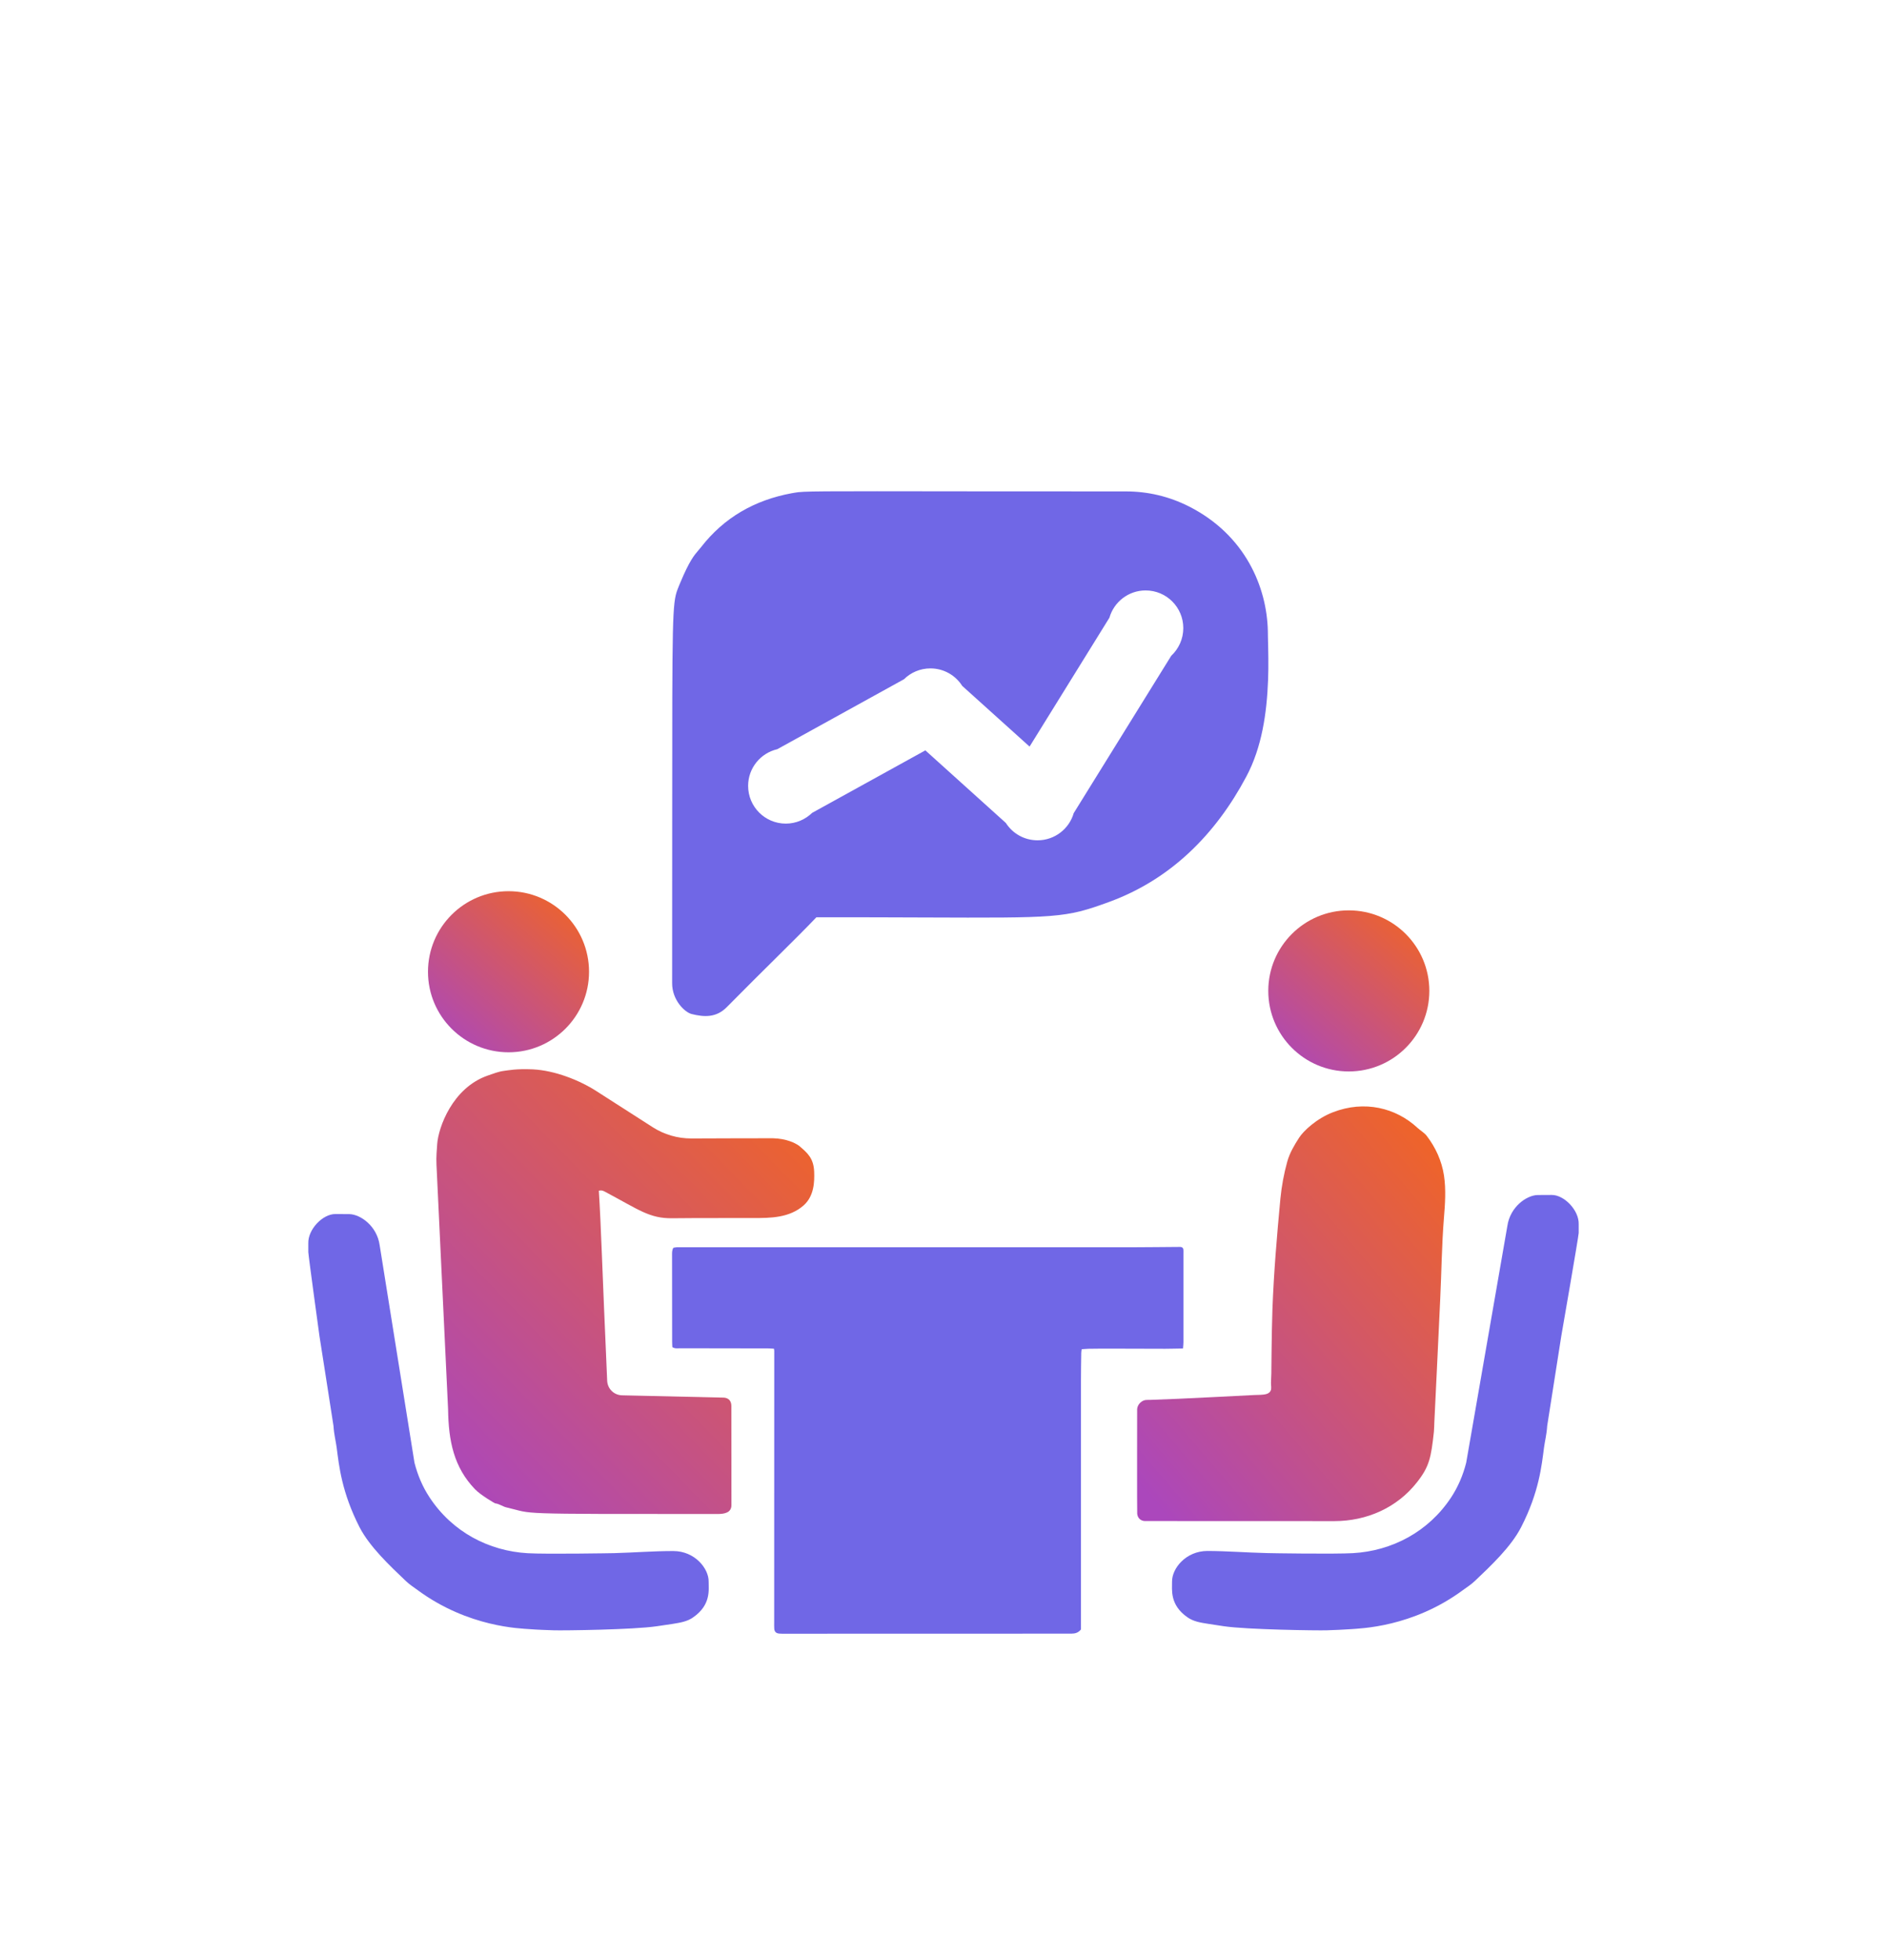 <svg width="26" height="27" viewBox="0 0 26 27" fill="none" xmlns="http://www.w3.org/2000/svg">
<g filter="url(#filter0_d_7341_890)">
<path d="M16.3 14.575C16.211 14.576 16.133 14.579 16.055 14.579C15.358 14.578 15.236 14.575 14.994 14.579C14.965 14.58 14.937 14.583 14.904 14.585C14.901 14.605 14.898 14.622 14.898 14.638C14.896 14.766 14.894 14.893 14.894 15.021L14.894 18.387C14.894 18.407 14.894 18.427 14.894 18.445C14.858 18.491 14.813 18.503 14.761 18.503C13.447 18.503 12.134 18.503 10.821 18.504C10.792 18.504 10.763 18.505 10.734 18.502C10.692 18.497 10.672 18.477 10.668 18.435C10.666 18.406 10.667 18.377 10.667 18.348L10.668 14.608C10.668 14.6 10.666 14.592 10.664 14.578C10.637 14.577 10.612 14.574 10.587 14.574C10.181 14.573 9.775 14.573 9.369 14.572C9.335 14.572 9.3 14.58 9.264 14.556C9.263 14.532 9.261 14.507 9.261 14.481C9.261 14.087 9.26 13.692 9.26 13.298C9.26 13.261 9.257 13.223 9.278 13.188C9.294 13.185 9.308 13.182 9.322 13.181C9.351 13.18 9.38 13.181 9.409 13.181C11.465 13.181 13.52 13.181 15.576 13.181C15.805 13.181 16.033 13.177 16.262 13.176C16.285 13.176 16.302 13.188 16.305 13.21C16.307 13.227 16.306 13.245 16.306 13.262C16.306 13.671 16.306 14.08 16.306 14.488C16.306 14.514 16.303 14.539 16.3 14.575Z" fill="#7067E6"/>
<path d="M10.65 11.679C10.839 11.684 10.959 11.746 11.01 11.783C11.124 11.88 11.211 11.953 11.218 12.141C11.223 12.278 11.218 12.473 11.075 12.602C10.877 12.779 10.608 12.778 10.383 12.778C10.009 12.779 9.635 12.777 9.261 12.781C8.949 12.784 8.808 12.667 8.344 12.42C8.319 12.407 8.294 12.39 8.251 12.402C8.284 12.928 8.293 13.378 8.366 15.02C8.371 15.13 8.46 15.218 8.571 15.22L9.975 15.252C10.043 15.257 10.077 15.301 10.077 15.367C10.077 15.822 10.077 16.277 10.078 16.732C10.078 16.835 9.988 16.855 9.886 16.855C6.98 16.855 7.382 16.857 6.982 16.765C6.926 16.753 6.88 16.714 6.821 16.708C6.819 16.708 6.627 16.599 6.545 16.514C6.253 16.211 6.18 15.849 6.174 15.415C6.174 15.415 6.019 12.143 6.014 12.043C6.008 11.942 6.02 11.819 6.024 11.757C6.04 11.535 6.231 10.986 6.719 10.816C6.793 10.791 6.865 10.761 6.943 10.751C7.008 10.743 7.113 10.72 7.341 10.73C7.645 10.745 7.985 10.88 8.218 11.03C8.218 11.03 8.693 11.335 8.995 11.528C9.153 11.629 9.337 11.682 9.524 11.682C9.524 11.682 10.595 11.678 10.65 11.679Z" fill="url(#paint0_linear_7341_890)"/>
<path d="M19.757 15.722C19.718 16.078 19.695 16.201 19.523 16.419C19.247 16.77 18.831 16.952 18.388 16.953L15.771 16.952C15.714 16.948 15.676 16.91 15.669 16.853C15.666 16.83 15.668 15.417 15.668 15.41C15.672 15.35 15.723 15.295 15.782 15.285C15.803 15.282 15.826 15.284 15.848 15.283C15.976 15.279 16.104 15.273 16.232 15.268C16.582 15.252 16.933 15.234 17.283 15.216C17.336 15.213 17.398 15.217 17.45 15.202C17.474 15.195 17.496 15.181 17.507 15.158C17.523 15.125 17.511 15.084 17.512 15.049C17.514 15.005 17.516 14.962 17.517 14.918C17.518 14.82 17.519 14.721 17.52 14.623C17.523 14.429 17.525 14.235 17.532 14.04C17.551 13.528 17.594 13.019 17.642 12.51C17.659 12.338 17.69 12.169 17.736 12.003C17.77 11.881 17.832 11.777 17.9 11.671C17.96 11.579 18.138 11.409 18.366 11.321C18.8 11.153 19.233 11.259 19.531 11.536C19.562 11.565 19.628 11.607 19.655 11.642C19.78 11.804 19.865 11.99 19.896 12.193C19.925 12.387 19.911 12.586 19.895 12.78C19.865 13.15 19.862 13.524 19.844 13.895C19.829 14.212 19.814 14.53 19.799 14.847C19.787 15.095 19.775 15.344 19.763 15.592C19.761 15.635 19.761 15.679 19.757 15.722Z" fill="url(#paint1_linear_7341_890)"/>
<path d="M4.248 13.247C4.248 13.206 4.249 13.166 4.248 13.125C4.242 12.936 4.446 12.721 4.622 12.723C4.686 12.723 4.75 12.723 4.813 12.724C4.966 12.727 5.193 12.886 5.231 13.151L5.711 16.149C5.755 16.319 5.821 16.478 5.918 16.625C6.233 17.104 6.736 17.364 7.27 17.395C7.533 17.41 8.411 17.395 8.461 17.394C8.745 17.386 9.004 17.365 9.277 17.365C9.573 17.365 9.768 17.606 9.764 17.789C9.763 17.895 9.8 18.106 9.55 18.279C9.467 18.337 9.376 18.351 9.266 18.369L9.05 18.401C8.728 18.449 7.764 18.461 7.635 18.457C7.539 18.454 7.393 18.449 7.298 18.441C7.174 18.431 6.455 18.418 5.757 17.905C5.701 17.864 5.642 17.826 5.592 17.778C5.372 17.569 5.093 17.306 4.954 17.037C4.707 16.554 4.671 16.186 4.639 15.942C4.627 15.85 4.603 15.766 4.595 15.642C4.595 15.634 4.402 14.408 4.402 14.406C4.402 14.406 4.248 13.287 4.248 13.247Z" fill="#7067E6"/>
<path d="M21.752 12.984C21.752 12.944 21.751 12.903 21.752 12.862C21.758 12.674 21.554 12.458 21.378 12.46C21.314 12.46 21.25 12.46 21.187 12.461C21.034 12.464 20.807 12.624 20.769 12.888L20.202 16.148C20.159 16.318 20.092 16.477 19.996 16.624C19.681 17.103 19.177 17.363 18.643 17.394C18.381 17.409 17.502 17.395 17.453 17.393C17.168 17.386 16.909 17.365 16.637 17.364C16.34 17.364 16.146 17.605 16.149 17.788C16.151 17.894 16.113 18.106 16.363 18.279C16.446 18.336 16.538 18.351 16.648 18.368L16.864 18.401C17.185 18.448 18.149 18.461 18.279 18.457C18.375 18.454 18.521 18.448 18.616 18.441C18.74 18.43 19.459 18.418 20.156 17.904C20.212 17.863 20.272 17.825 20.322 17.777C20.541 17.569 20.821 17.306 20.959 17.036C21.207 16.553 21.242 16.185 21.274 15.941C21.286 15.85 21.31 15.765 21.318 15.641C21.319 15.633 21.511 14.407 21.512 14.405C21.512 14.405 21.752 13.025 21.752 12.984Z" fill="#7067E6"/>
<path d="M7.007 10.495C7.619 10.495 8.116 9.998 8.116 9.386C8.116 8.773 7.619 8.276 7.007 8.276C6.394 8.276 5.897 8.773 5.897 9.386C5.897 9.998 6.394 10.495 7.007 10.495Z" fill="url(#paint2_linear_7341_890)"/>
<path d="M18.584 10.759C19.197 10.759 19.694 10.262 19.694 9.649C19.694 9.037 19.197 8.54 18.584 8.54C17.972 8.54 17.475 9.037 17.475 9.649C17.475 10.262 17.972 10.759 18.584 10.759Z" fill="url(#paint3_linear_7341_890)"/>
<path fill-rule="evenodd" clip-rule="evenodd" d="M10.712 9.176C10.93 8.96 11.107 8.784 11.249 8.635C11.834 8.635 12.316 8.636 12.716 8.638H12.716C14.57 8.645 14.675 8.646 15.279 8.425C16.133 8.114 16.751 7.49 17.172 6.698C17.387 6.296 17.455 5.82 17.472 5.37C17.48 5.168 17.475 4.972 17.47 4.766L17.469 4.693C17.456 4.091 17.161 3.37 16.38 2.975C16.108 2.838 15.817 2.769 15.512 2.769C14.627 2.769 13.918 2.768 13.351 2.768C11.198 2.765 11.072 2.765 10.95 2.787L10.927 2.791L10.909 2.794C10.4 2.888 9.977 3.127 9.657 3.54C9.645 3.555 9.634 3.569 9.621 3.583C9.565 3.648 9.499 3.725 9.372 4.029L9.357 4.065C9.35 4.083 9.342 4.1 9.336 4.118C9.262 4.309 9.262 4.528 9.262 7.16C9.262 7.8 9.262 8.583 9.261 9.542C9.26 9.776 9.434 9.944 9.53 9.968C9.705 10.012 9.871 10.019 10.015 9.872C10.283 9.601 10.514 9.372 10.712 9.176ZM16.138 5.033L14.794 7.201C14.732 7.417 14.532 7.575 14.296 7.575C14.112 7.575 13.951 7.48 13.859 7.336L12.75 6.336L11.19 7.197C11.096 7.288 10.968 7.345 10.827 7.345C10.54 7.345 10.308 7.112 10.308 6.825C10.308 6.579 10.48 6.373 10.71 6.32L12.456 5.356C12.549 5.264 12.678 5.207 12.82 5.207C13.004 5.207 13.166 5.303 13.258 5.448L14.186 6.284L15.286 4.509C15.348 4.292 15.548 4.133 15.785 4.133C16.072 4.133 16.304 4.365 16.304 4.652C16.304 4.802 16.24 4.938 16.138 5.033Z" fill="#7067E6"/>
</g>
<defs>
<filter id="filter0_d_7341_890" x="-3" y="0" width="32" height="32" filterUnits="userSpaceOnUse" color-interpolation-filters="sRGB">
<feFlood flood-opacity="0" result="BackgroundImageFix"/>
<feColorMatrix in="SourceAlpha" type="matrix" values="0 0 0 0 0 0 0 0 0 0 0 0 0 0 0 0 0 0 127 0" result="hardAlpha"/>
<feOffset dy="4"/>
<feGaussianBlur stdDeviation="2"/>
<feComposite in2="hardAlpha" operator="out"/>
<feColorMatrix type="matrix" values="0 0 0 0 0 0 0 0 0 0 0 0 0 0 0 0 0 0 0.25 0"/>
<feBlend mode="normal" in2="BackgroundImageFix" result="effect1_dropShadow_7341_890"/>
<feBlend mode="normal" in="SourceGraphic" in2="effect1_dropShadow_7341_890" result="shape"/>
</filter>
<linearGradient id="paint0_linear_7341_890" x1="10.603" y1="10.373" x2="5.289" y2="15.56" gradientUnits="userSpaceOnUse">
<stop stop-color="#F26522"/>
<stop offset="1" stop-color="#AB47BC"/>
</linearGradient>
<linearGradient id="paint1_linear_7341_890" x1="19.41" y1="10.91" x2="14.517" y2="15.088" gradientUnits="userSpaceOnUse">
<stop stop-color="#F26522"/>
<stop offset="1" stop-color="#AB47BC"/>
</linearGradient>
<linearGradient id="paint2_linear_7341_890" x1="7.854" y1="8.148" x2="5.948" y2="10.338" gradientUnits="userSpaceOnUse">
<stop stop-color="#F26522"/>
<stop offset="1" stop-color="#AB47BC"/>
</linearGradient>
<linearGradient id="paint3_linear_7341_890" x1="19.431" y1="8.412" x2="17.525" y2="10.601" gradientUnits="userSpaceOnUse">
<stop stop-color="#F26522"/>
<stop offset="1" stop-color="#AB47BC"/>
</linearGradient>
</defs>
</svg>
